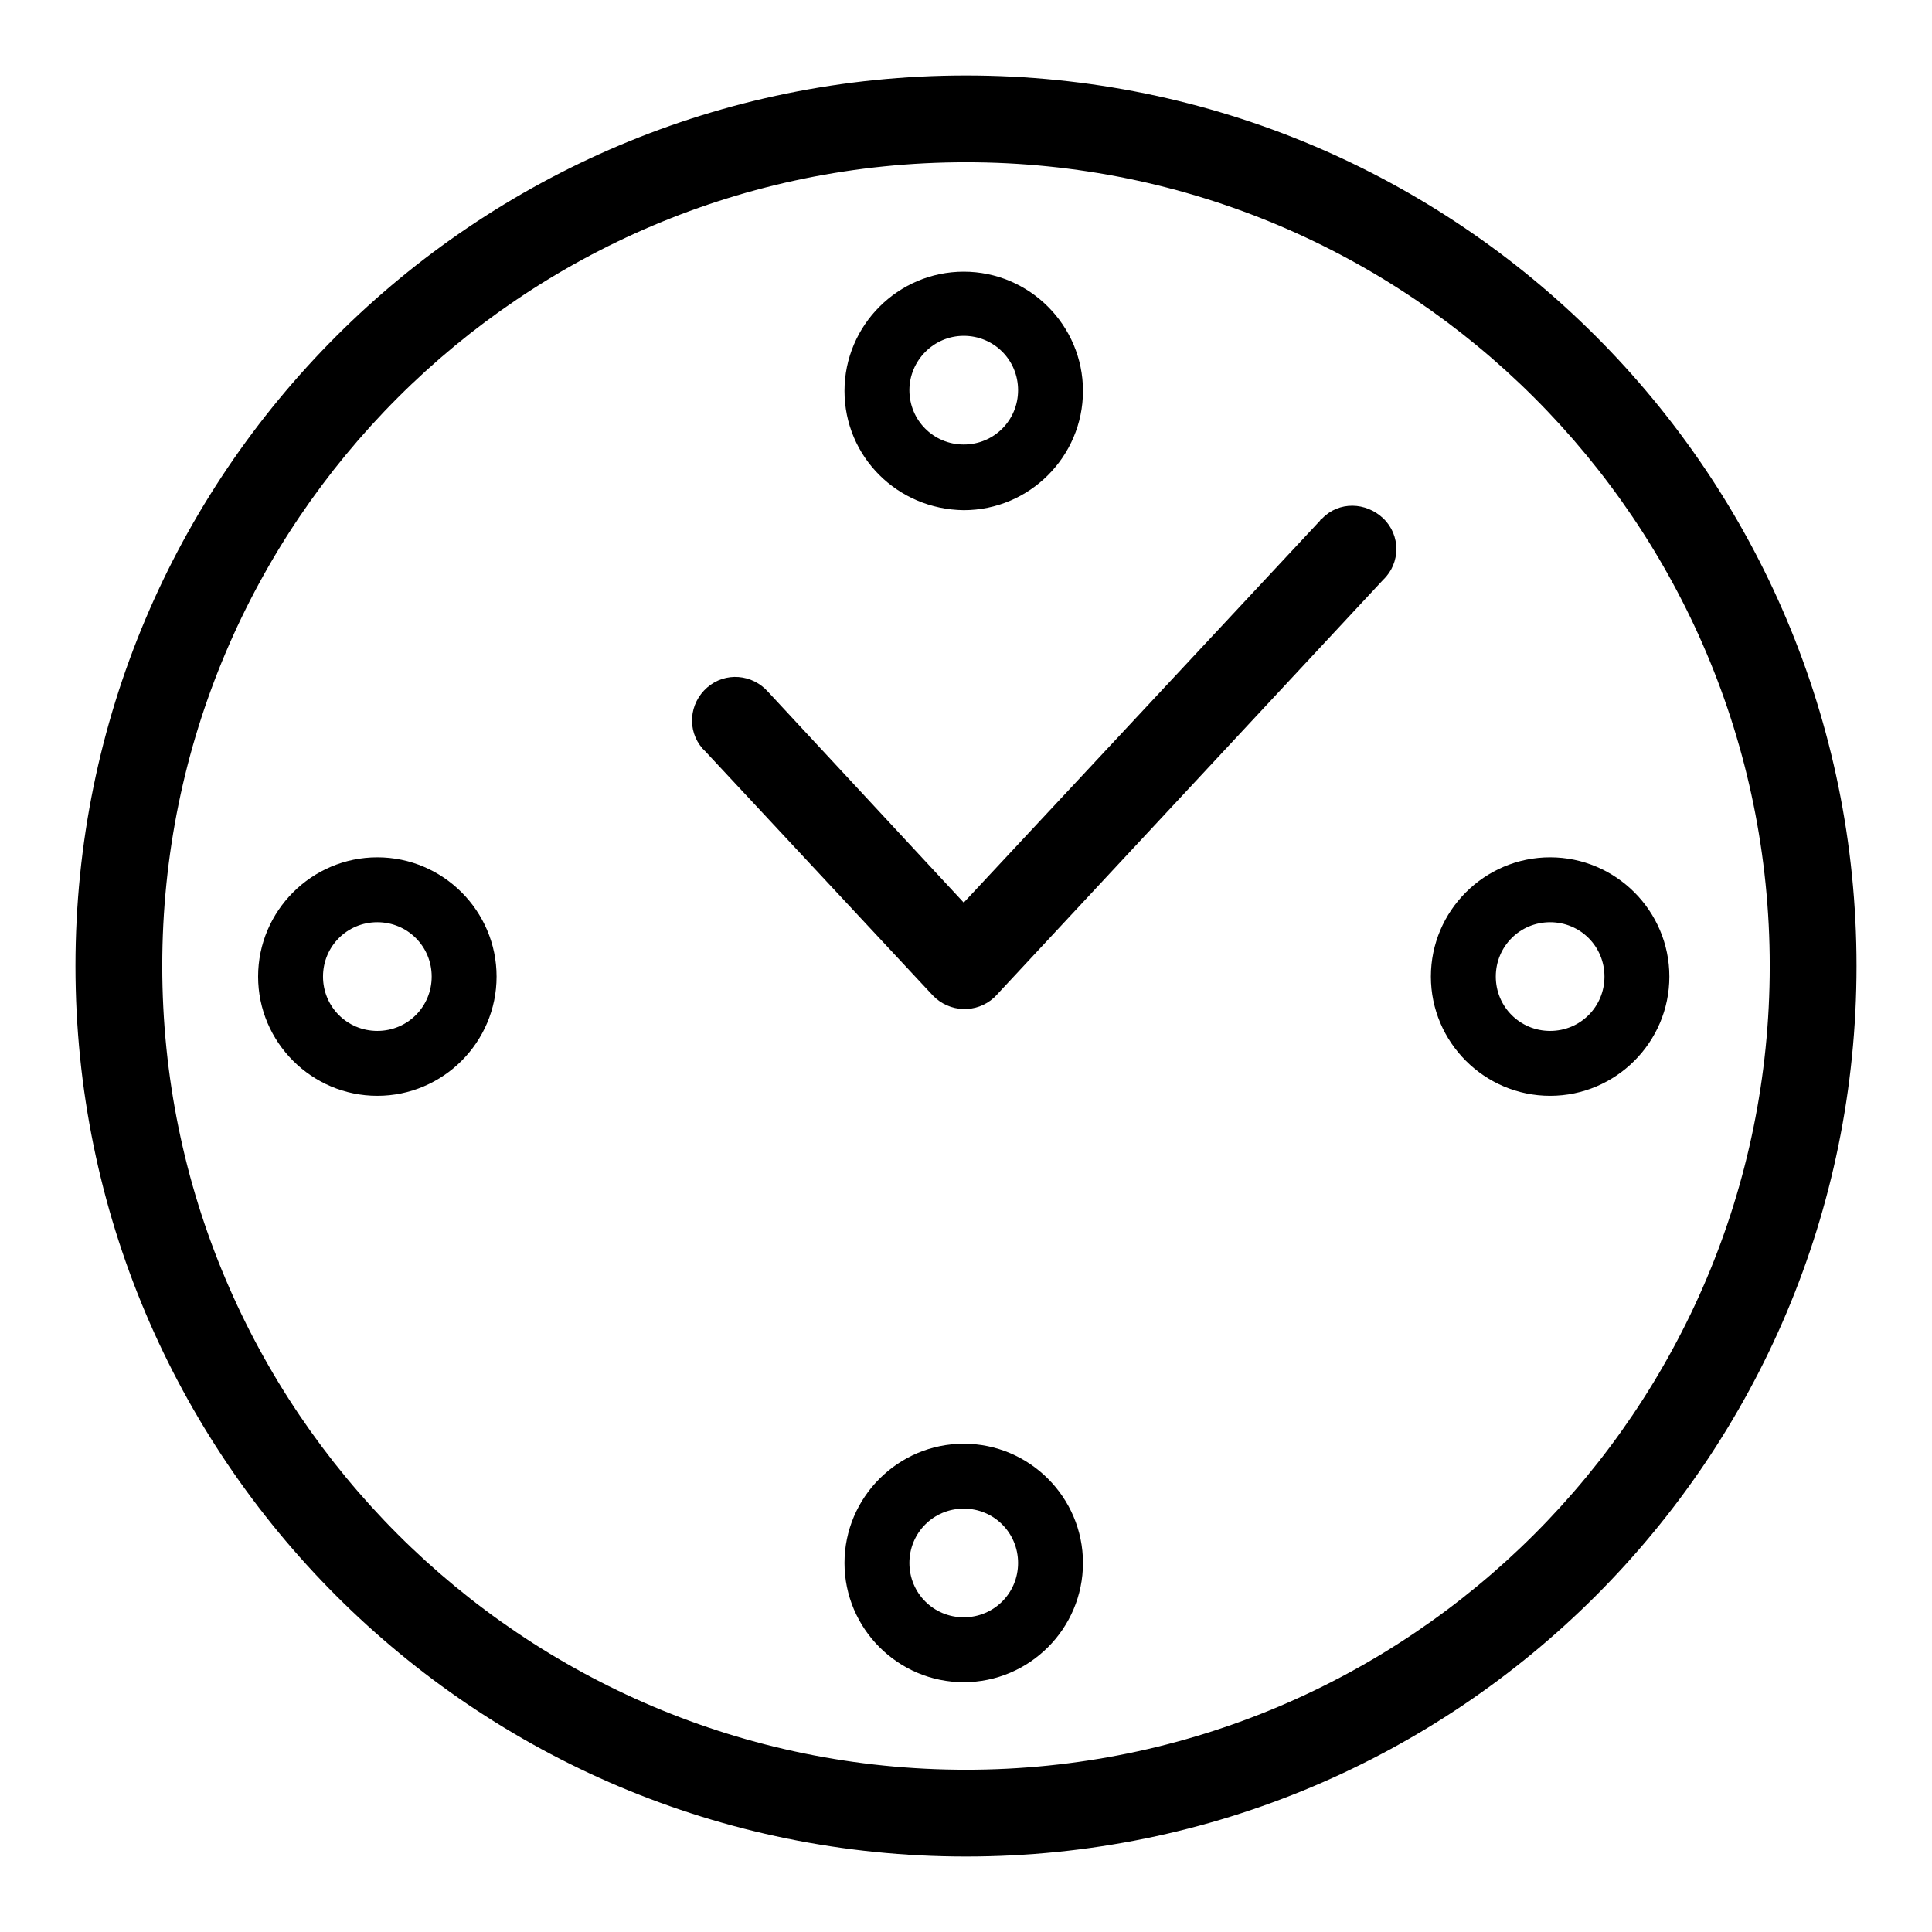 <?xml version="1.0" encoding="utf-8"?>
<!-- Svg Vector Icons : http://www.onlinewebfonts.com/icon -->
<!DOCTYPE svg PUBLIC "-//W3C//DTD SVG 1.1//EN" "http://www.w3.org/Graphics/SVG/1.1/DTD/svg11.dtd">
<svg version="1.1" xmlns="http://www.w3.org/2000/svg" xmlns:xlink="http://www.w3.org/1999/xlink" x="0px" y="0px" viewBox="0 0 256 256" enable-background="new 0 0 256 256" xml:space="preserve">
<g> <path fill="#000000" d="M128,10C62.8,10,10,62.8,10,128c0,65.2,52.8,118,118,118c65.2,0,118-52.8,118-118C246,62.8,193.2,10,128,10 z M128,234.5c-58.8,0-106.5-47.7-106.5-106.5S69.2,21.5,128,21.5S234.5,69.2,234.5,128S186.8,234.5,128,234.5z"/> <path fill="#000000" d="M127.7,67.6c8.7,0,15.8-7.1,15.8-15.8c0-8.7-7.1-15.8-15.8-15.8c-8.7,0-15.8,7.1-15.8,15.8 C111.9,60.5,118.9,67.5,127.7,67.6z M127.7,44.5c4,0,7.2,3.2,7.2,7.2c0,4-3.2,7.2-7.2,7.2c-4,0-7.2-3.2-7.2-7.2 C120.5,47.8,123.7,44.5,127.7,44.5z M127.7,191.3c-8.7,0-15.8,7.1-15.8,15.8s7.1,15.8,15.8,15.8c8.7,0,15.8-7.1,15.8-15.8 C143.5,198.4,136.4,191.3,127.7,191.3z M127.7,214.3c-4,0-7.2-3.2-7.2-7.2c0-4,3.2-7.2,7.2-7.2c4,0,7.2,3.2,7.2,7.2 C134.9,211.1,131.7,214.3,127.7,214.3z M50,113.6c-8.7,0-15.8,7.1-15.8,15.8c0,8.7,7.1,15.8,15.8,15.8c8.7,0,15.8-7.1,15.8-15.8 C65.8,120.7,58.7,113.6,50,113.6z M50,136.6c-4,0-7.2-3.2-7.2-7.2c0-4,3.2-7.2,7.2-7.2c4,0,7.2,3.2,7.2,7.2 C57.2,133.4,54,136.6,50,136.6z M205.4,113.6c-8.7,0-15.8,7.1-15.8,15.8c0,8.7,7.1,15.8,15.8,15.8c8.7,0,15.8-7.1,15.8-15.8 C221.2,120.7,214.1,113.6,205.4,113.6z M205.4,136.6c-4,0-7.2-3.2-7.2-7.2c0-4,3.2-7.2,7.2-7.2c4,0,7.2,3.2,7.2,7.2 C212.6,133.4,209.4,136.6,205.4,136.6z M174.9,69l-47.2,50.6l-25.9-27.9c-2.1-2.4-5.7-2.7-8.1-0.6c-2.4,2.1-2.7,5.7-0.6,8.1 c0.1,0.1,0.2,0.2,0.3,0.3l30.2,32.4c2.2,2.3,5.8,2.4,8.1,0.3c0.1-0.1,0.2-0.2,0.3-0.3l51.3-55.1c2.3-2.2,2.3-5.9,0-8.1 s-5.9-2.3-8.1,0C175.1,68.7,175,68.8,174.9,69L174.9,69z"/></g>
</svg>